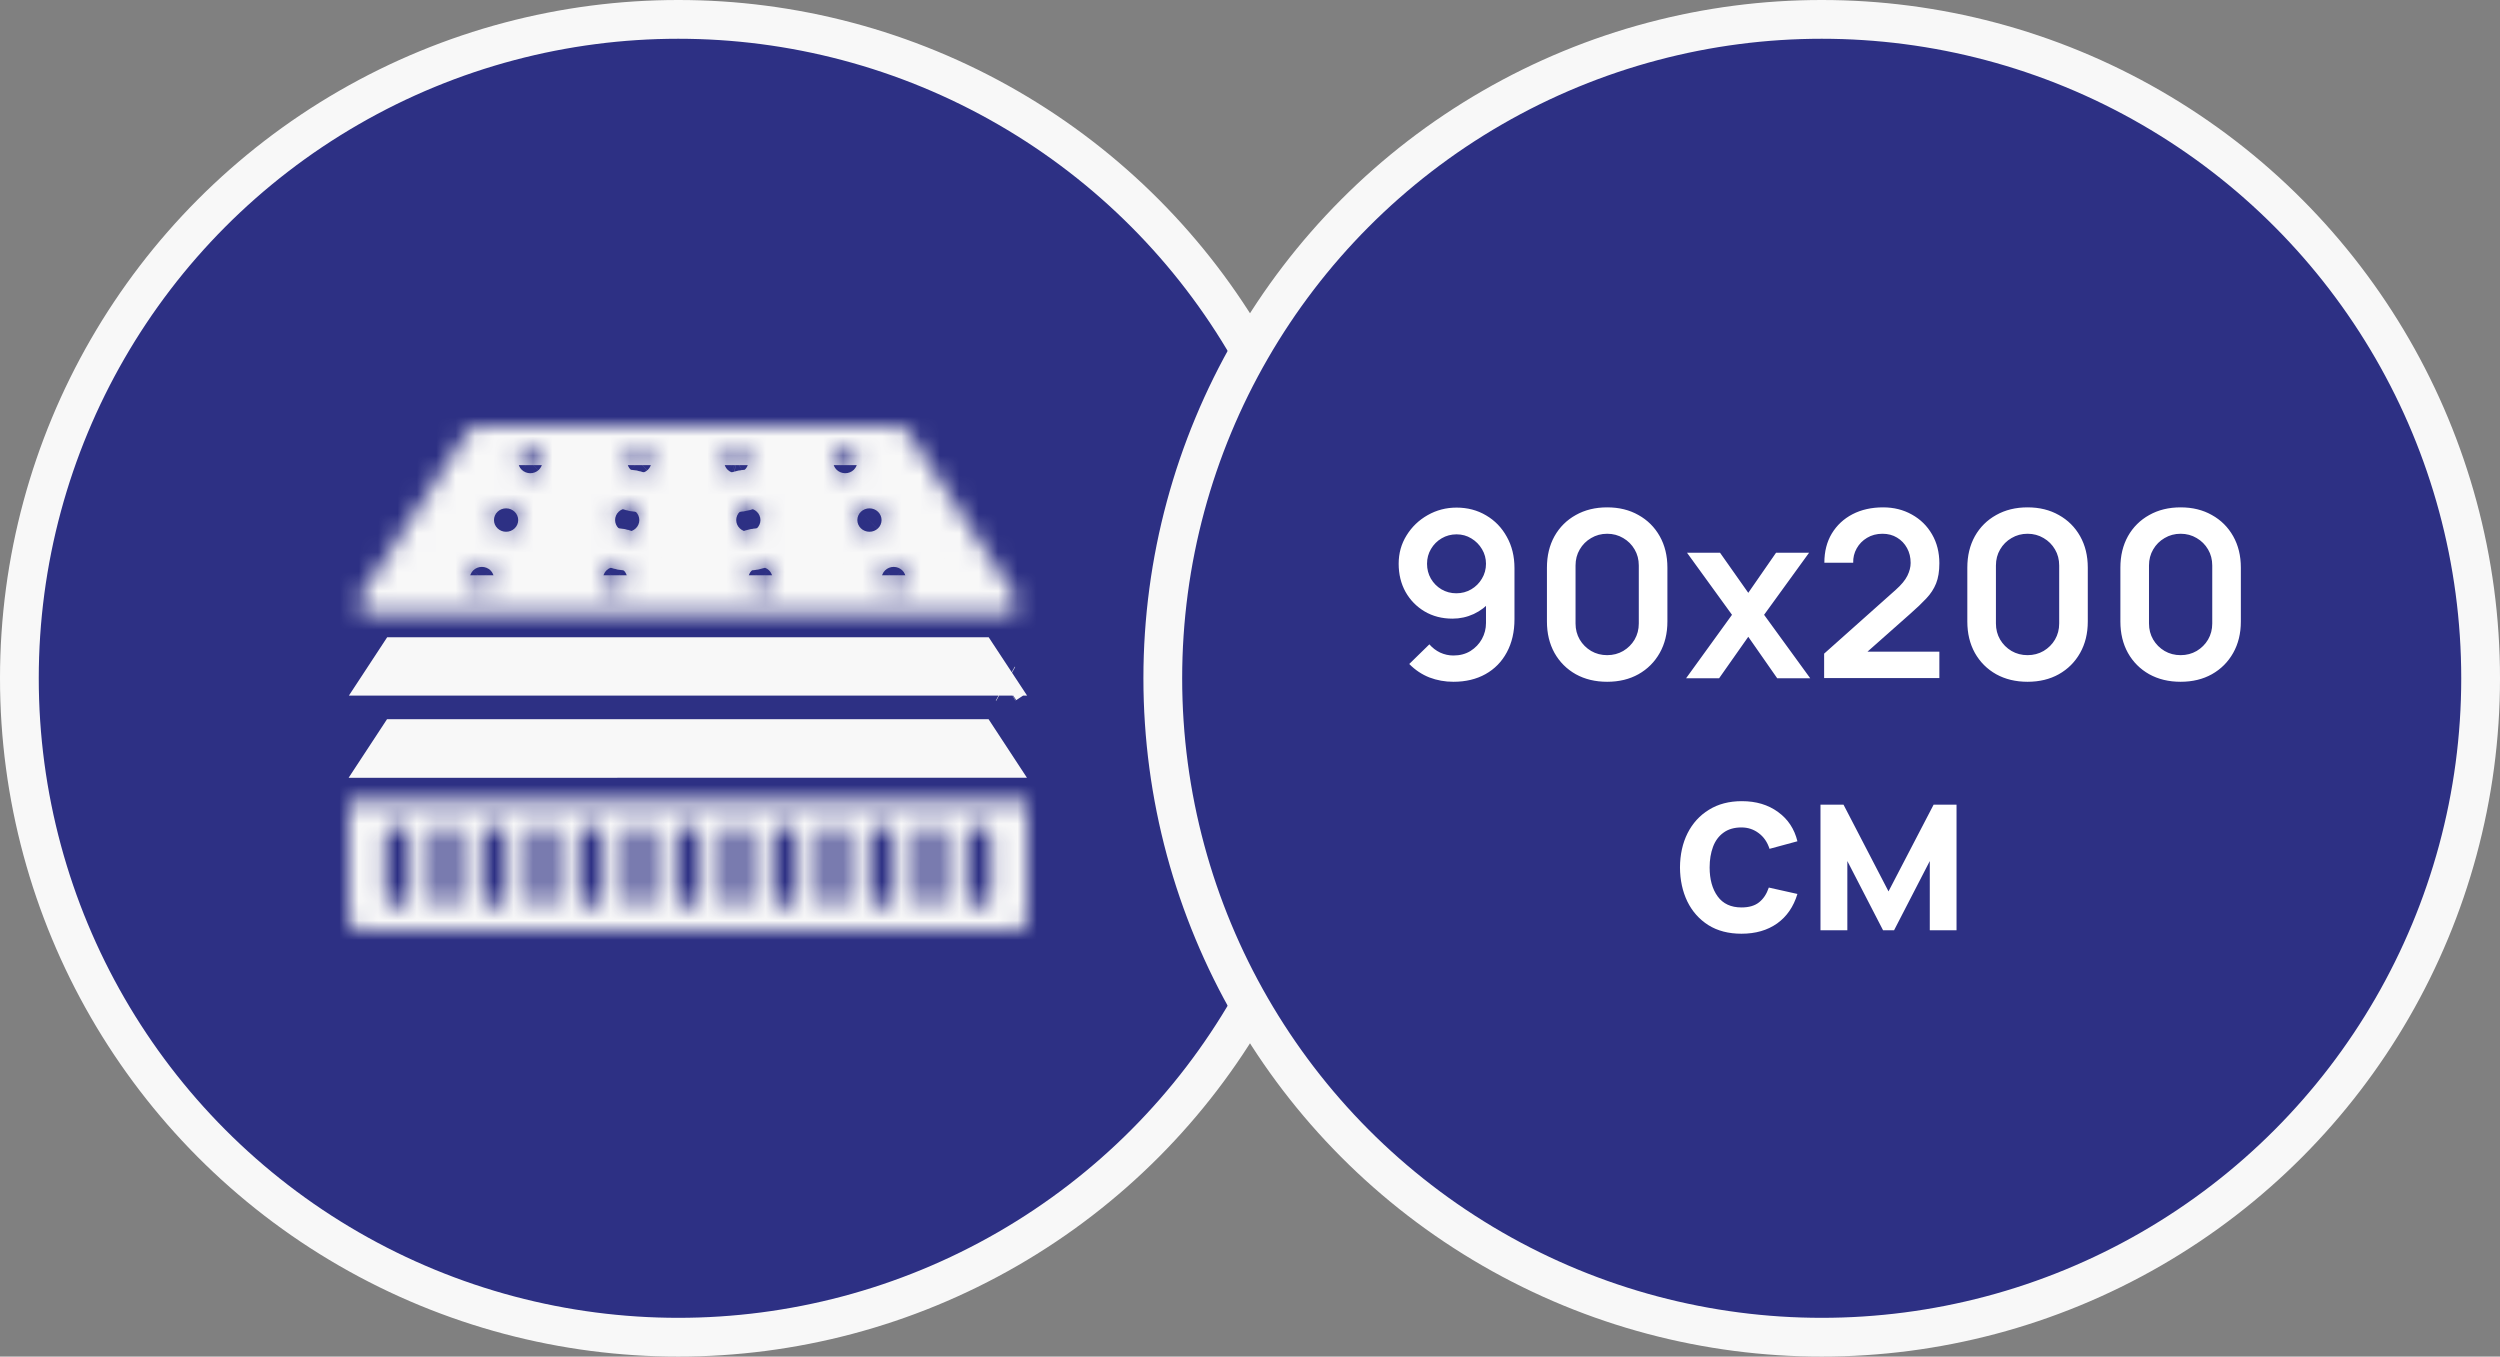 <?xml version="1.0" encoding="UTF-8"?> <svg xmlns="http://www.w3.org/2000/svg" width="129" height="70" viewBox="0 0 129 70" fill="none"><rect x="0" y="0" width="129" height="70" fill="#808080" stroke="none"/> <circle cx="35" cy="35" r="34" fill="#2D3084" stroke="#F8F8F8" stroke-width="2"></circle> <mask id="path-2-inside-1_3885_127" fill="white"> <path d="M51.854 31.683C51.966 31.683 52.076 31.654 52.172 31.599C52.268 31.544 52.348 31.465 52.402 31.37C52.456 31.276 52.482 31.169 52.479 31.061C52.475 30.953 52.442 30.847 52.383 30.756L46.848 22.282C46.792 22.195 46.714 22.124 46.621 22.075C46.529 22.026 46.425 22 46.319 22H24.659C24.554 22 24.45 22.026 24.357 22.075C24.265 22.124 24.187 22.195 24.131 22.282L18.596 30.756C18.537 30.847 18.503 30.953 18.5 31.061C18.497 31.169 18.524 31.275 18.578 31.37C18.632 31.465 18.711 31.543 18.807 31.598C18.903 31.653 19.013 31.682 19.124 31.683L51.854 31.683ZM24.864 30.461C24.698 30.461 24.54 30.398 24.422 30.284C24.305 30.171 24.239 30.017 24.239 29.857C24.239 29.697 24.305 29.543 24.422 29.429C24.54 29.316 24.698 29.252 24.864 29.252C25.03 29.252 25.189 29.316 25.306 29.429C25.423 29.543 25.489 29.697 25.489 29.857C25.489 30.017 25.423 30.171 25.306 30.284C25.189 30.398 25.03 30.461 24.864 30.461ZM26.114 27.439C25.948 27.439 25.79 27.376 25.672 27.262C25.555 27.149 25.489 26.995 25.489 26.835C25.489 26.675 25.555 26.521 25.672 26.408C25.79 26.294 25.948 26.231 26.114 26.231C26.28 26.231 26.439 26.294 26.556 26.408C26.673 26.521 26.739 26.675 26.739 26.835C26.739 26.995 26.673 27.149 26.556 27.262C26.439 27.376 26.28 27.439 26.114 27.439ZM27.364 24.418C27.198 24.418 27.04 24.354 26.922 24.241C26.805 24.127 26.739 23.974 26.739 23.813C26.739 23.653 26.805 23.499 26.922 23.386C27.04 23.273 27.198 23.209 27.364 23.209C27.53 23.209 27.689 23.273 27.806 23.386C27.923 23.499 27.989 23.653 27.989 23.813C27.989 23.974 27.923 24.127 27.806 24.241C27.689 24.354 27.53 24.418 27.364 24.418ZM31.739 30.461C31.573 30.461 31.415 30.398 31.297 30.284C31.18 30.171 31.114 30.017 31.114 29.857C31.114 29.697 31.18 29.543 31.297 29.429C31.415 29.316 31.573 29.252 31.739 29.252C31.905 29.252 32.064 29.316 32.181 29.429C32.298 29.543 32.364 29.697 32.364 29.857C32.364 30.017 32.298 30.171 32.181 30.284C32.064 30.398 31.905 30.461 31.739 30.461ZM32.364 27.439C32.199 27.439 32.04 27.376 31.922 27.262C31.805 27.149 31.739 26.995 31.739 26.835C31.739 26.675 31.805 26.521 31.922 26.408C32.04 26.294 32.199 26.231 32.364 26.231C32.53 26.231 32.689 26.294 32.806 26.408C32.923 26.521 32.989 26.675 32.989 26.835C32.989 26.995 32.923 27.149 32.806 27.262C32.689 27.376 32.53 27.439 32.364 27.439ZM32.989 24.418C32.824 24.418 32.665 24.354 32.547 24.241C32.43 24.127 32.364 23.974 32.364 23.813C32.364 23.653 32.43 23.499 32.547 23.386C32.665 23.273 32.824 23.209 32.989 23.209C33.155 23.209 33.314 23.273 33.431 23.386C33.548 23.499 33.614 23.653 33.614 23.813C33.614 23.974 33.548 24.127 33.431 24.241C33.314 24.354 33.155 24.418 32.989 24.418ZM37.364 23.813C37.364 23.694 37.401 23.577 37.47 23.477C37.538 23.378 37.636 23.3 37.75 23.255C37.864 23.209 37.99 23.197 38.111 23.22C38.233 23.244 38.344 23.301 38.431 23.386C38.519 23.47 38.578 23.578 38.602 23.695C38.626 23.812 38.614 23.934 38.567 24.044C38.519 24.155 38.439 24.249 38.337 24.316C38.234 24.382 38.113 24.418 37.989 24.418C37.907 24.418 37.826 24.402 37.75 24.372C37.674 24.341 37.605 24.297 37.547 24.241C37.489 24.184 37.443 24.118 37.412 24.044C37.38 23.971 37.364 23.892 37.364 23.813ZM37.989 26.835C37.989 26.675 38.055 26.521 38.172 26.408C38.289 26.294 38.449 26.231 38.614 26.231C38.78 26.231 38.939 26.294 39.056 26.408C39.173 26.521 39.239 26.675 39.239 26.835C39.239 26.995 39.173 27.149 39.056 27.262C38.939 27.376 38.78 27.439 38.614 27.439C38.449 27.439 38.289 27.376 38.172 27.262C38.055 27.149 37.989 26.995 37.989 26.835ZM39.239 30.461C39.074 30.461 38.914 30.398 38.797 30.284C38.68 30.171 38.614 30.017 38.614 29.857C38.614 29.697 38.68 29.543 38.797 29.429C38.914 29.316 39.074 29.252 39.239 29.252C39.405 29.252 39.564 29.316 39.681 29.429C39.798 29.543 39.864 29.697 39.864 29.857C39.864 30.017 39.798 30.171 39.681 30.284C39.564 30.398 39.405 30.461 39.239 30.461ZM43.614 24.418C43.449 24.418 43.289 24.354 43.172 24.241C43.055 24.127 42.989 23.974 42.989 23.813C42.989 23.653 43.055 23.499 43.172 23.386C43.289 23.273 43.449 23.209 43.614 23.209C43.78 23.209 43.939 23.273 44.056 23.386C44.173 23.499 44.239 23.653 44.239 23.813C44.239 23.974 44.173 24.127 44.056 24.241C43.939 24.354 43.78 24.418 43.614 24.418ZM44.864 27.439C44.699 27.439 44.54 27.376 44.422 27.262C44.305 27.149 44.239 26.995 44.239 26.835C44.239 26.675 44.305 26.521 44.422 26.408C44.54 26.294 44.699 26.231 44.864 26.231C45.03 26.231 45.189 26.294 45.306 26.408C45.423 26.521 45.489 26.675 45.489 26.835C45.489 26.995 45.423 27.149 45.306 27.262C45.189 27.376 45.03 27.439 44.864 27.439ZM46.114 30.461C45.949 30.461 45.79 30.398 45.672 30.284C45.555 30.171 45.489 30.017 45.489 29.857C45.489 29.697 45.555 29.543 45.672 29.429C45.79 29.316 45.949 29.252 46.114 29.252C46.28 29.252 46.439 29.316 46.556 29.429C46.673 29.543 46.739 29.697 46.739 29.857C46.739 30.017 46.673 30.171 46.556 30.284C46.439 30.398 46.28 30.461 46.114 30.461Z"></path> </mask> <path d="M51.854 31.683C51.966 31.683 52.076 31.654 52.172 31.599C52.268 31.544 52.348 31.465 52.402 31.37C52.456 31.276 52.482 31.169 52.479 31.061C52.475 30.953 52.442 30.847 52.383 30.756L46.848 22.282C46.792 22.195 46.714 22.124 46.621 22.075C46.529 22.026 46.425 22 46.319 22H24.659C24.554 22 24.45 22.026 24.357 22.075C24.265 22.124 24.187 22.195 24.131 22.282L18.596 30.756C18.537 30.847 18.503 30.953 18.5 31.061C18.497 31.169 18.524 31.275 18.578 31.37C18.632 31.465 18.711 31.543 18.807 31.598C18.903 31.653 19.013 31.682 19.124 31.683L51.854 31.683ZM24.864 30.461C24.698 30.461 24.54 30.398 24.422 30.284C24.305 30.171 24.239 30.017 24.239 29.857C24.239 29.697 24.305 29.543 24.422 29.429C24.54 29.316 24.698 29.252 24.864 29.252C25.03 29.252 25.189 29.316 25.306 29.429C25.423 29.543 25.489 29.697 25.489 29.857C25.489 30.017 25.423 30.171 25.306 30.284C25.189 30.398 25.03 30.461 24.864 30.461ZM26.114 27.439C25.948 27.439 25.79 27.376 25.672 27.262C25.555 27.149 25.489 26.995 25.489 26.835C25.489 26.675 25.555 26.521 25.672 26.408C25.79 26.294 25.948 26.231 26.114 26.231C26.28 26.231 26.439 26.294 26.556 26.408C26.673 26.521 26.739 26.675 26.739 26.835C26.739 26.995 26.673 27.149 26.556 27.262C26.439 27.376 26.28 27.439 26.114 27.439ZM27.364 24.418C27.198 24.418 27.04 24.354 26.922 24.241C26.805 24.127 26.739 23.974 26.739 23.813C26.739 23.653 26.805 23.499 26.922 23.386C27.04 23.273 27.198 23.209 27.364 23.209C27.53 23.209 27.689 23.273 27.806 23.386C27.923 23.499 27.989 23.653 27.989 23.813C27.989 23.974 27.923 24.127 27.806 24.241C27.689 24.354 27.53 24.418 27.364 24.418ZM31.739 30.461C31.573 30.461 31.415 30.398 31.297 30.284C31.18 30.171 31.114 30.017 31.114 29.857C31.114 29.697 31.18 29.543 31.297 29.429C31.415 29.316 31.573 29.252 31.739 29.252C31.905 29.252 32.064 29.316 32.181 29.429C32.298 29.543 32.364 29.697 32.364 29.857C32.364 30.017 32.298 30.171 32.181 30.284C32.064 30.398 31.905 30.461 31.739 30.461ZM32.364 27.439C32.199 27.439 32.04 27.376 31.922 27.262C31.805 27.149 31.739 26.995 31.739 26.835C31.739 26.675 31.805 26.521 31.922 26.408C32.04 26.294 32.199 26.231 32.364 26.231C32.53 26.231 32.689 26.294 32.806 26.408C32.923 26.521 32.989 26.675 32.989 26.835C32.989 26.995 32.923 27.149 32.806 27.262C32.689 27.376 32.53 27.439 32.364 27.439ZM32.989 24.418C32.824 24.418 32.665 24.354 32.547 24.241C32.43 24.127 32.364 23.974 32.364 23.813C32.364 23.653 32.43 23.499 32.547 23.386C32.665 23.273 32.824 23.209 32.989 23.209C33.155 23.209 33.314 23.273 33.431 23.386C33.548 23.499 33.614 23.653 33.614 23.813C33.614 23.974 33.548 24.127 33.431 24.241C33.314 24.354 33.155 24.418 32.989 24.418ZM37.364 23.813C37.364 23.694 37.401 23.577 37.47 23.477C37.538 23.378 37.636 23.3 37.75 23.255C37.864 23.209 37.99 23.197 38.111 23.22C38.233 23.244 38.344 23.301 38.431 23.386C38.519 23.47 38.578 23.578 38.602 23.695C38.626 23.812 38.614 23.934 38.567 24.044C38.519 24.155 38.439 24.249 38.337 24.316C38.234 24.382 38.113 24.418 37.989 24.418C37.907 24.418 37.826 24.402 37.75 24.372C37.674 24.341 37.605 24.297 37.547 24.241C37.489 24.184 37.443 24.118 37.412 24.044C37.38 23.971 37.364 23.892 37.364 23.813ZM37.989 26.835C37.989 26.675 38.055 26.521 38.172 26.408C38.289 26.294 38.449 26.231 38.614 26.231C38.78 26.231 38.939 26.294 39.056 26.408C39.173 26.521 39.239 26.675 39.239 26.835C39.239 26.995 39.173 27.149 39.056 27.262C38.939 27.376 38.78 27.439 38.614 27.439C38.449 27.439 38.289 27.376 38.172 27.262C38.055 27.149 37.989 26.995 37.989 26.835ZM39.239 30.461C39.074 30.461 38.914 30.398 38.797 30.284C38.68 30.171 38.614 30.017 38.614 29.857C38.614 29.697 38.68 29.543 38.797 29.429C38.914 29.316 39.074 29.252 39.239 29.252C39.405 29.252 39.564 29.316 39.681 29.429C39.798 29.543 39.864 29.697 39.864 29.857C39.864 30.017 39.798 30.171 39.681 30.284C39.564 30.398 39.405 30.461 39.239 30.461ZM43.614 24.418C43.449 24.418 43.289 24.354 43.172 24.241C43.055 24.127 42.989 23.974 42.989 23.813C42.989 23.653 43.055 23.499 43.172 23.386C43.289 23.273 43.449 23.209 43.614 23.209C43.78 23.209 43.939 23.273 44.056 23.386C44.173 23.499 44.239 23.653 44.239 23.813C44.239 23.974 44.173 24.127 44.056 24.241C43.939 24.354 43.78 24.418 43.614 24.418ZM44.864 27.439C44.699 27.439 44.54 27.376 44.422 27.262C44.305 27.149 44.239 26.995 44.239 26.835C44.239 26.675 44.305 26.521 44.422 26.408C44.54 26.294 44.699 26.231 44.864 26.231C45.03 26.231 45.189 26.294 45.306 26.408C45.423 26.521 45.489 26.675 45.489 26.835C45.489 26.995 45.423 27.149 45.306 27.262C45.189 27.376 45.03 27.439 44.864 27.439ZM46.114 30.461C45.949 30.461 45.79 30.398 45.672 30.284C45.555 30.171 45.489 30.017 45.489 29.857C45.489 29.697 45.555 29.543 45.672 29.429C45.79 29.316 45.949 29.252 46.114 29.252C46.28 29.252 46.439 29.316 46.556 29.429C46.673 29.543 46.739 29.697 46.739 29.857C46.739 30.017 46.673 30.171 46.556 30.284C46.439 30.398 46.28 30.461 46.114 30.461Z" fill="#F8F8F8" stroke="#F8F8F8" stroke-width="4" mask="url(#path-2-inside-1_3885_127)"></path> <path d="M51.893 35.288L51.893 35.288L51.894 35.287M51.893 35.288L51.884 35.294L51.893 35.288L51.893 35.288L51.894 35.287M51.893 35.288L51.883 35.294L51.893 35.288ZM51.894 35.287L51.894 35.287M51.894 35.287L51.894 35.287M51.894 35.287L52.386 34.963L51.894 35.287M51.894 35.287L51.873 35.275L51.894 35.287ZM51.142 34.892H19.856L20.518 33.883L50.478 33.883L51.142 34.892Z" fill="#F8F8F8" stroke="#F8F8F8" stroke-width="2"></path> <mask id="path-4-inside-2_3885_127" fill="white"> <path d="M18 47.395C18 47.475 18.016 47.553 18.048 47.627C18.079 47.7 18.125 47.766 18.183 47.822C18.241 47.879 18.31 47.923 18.386 47.954C18.462 47.984 18.543 48 18.625 48H52.375C52.457 48 52.538 47.984 52.614 47.954C52.69 47.923 52.759 47.879 52.817 47.822C52.875 47.766 52.921 47.7 52.952 47.627C52.984 47.553 53 47.475 53 47.395V41.352H18V47.395ZM49.875 43.165C49.875 43.004 49.941 42.851 50.058 42.737C50.175 42.624 50.334 42.56 50.5 42.56C50.666 42.56 50.825 42.624 50.942 42.737C51.059 42.851 51.125 43.004 51.125 43.165V46.187C51.125 46.347 51.059 46.501 50.942 46.614C50.825 46.727 50.666 46.791 50.5 46.791C50.334 46.791 50.175 46.727 50.058 46.614C49.941 46.501 49.875 46.347 49.875 46.187V43.165ZM47.375 43.165C47.375 43.004 47.441 42.851 47.558 42.737C47.675 42.624 47.834 42.56 48 42.56C48.166 42.56 48.325 42.624 48.442 42.737C48.559 42.851 48.625 43.004 48.625 43.165V46.187C48.625 46.347 48.559 46.501 48.442 46.614C48.325 46.727 48.166 46.791 48 46.791C47.834 46.791 47.675 46.727 47.558 46.614C47.441 46.501 47.375 46.347 47.375 46.187V43.165ZM44.875 43.165C44.875 43.004 44.941 42.851 45.058 42.737C45.175 42.624 45.334 42.56 45.5 42.56C45.666 42.56 45.825 42.624 45.942 42.737C46.059 42.851 46.125 43.004 46.125 43.165V46.187C46.125 46.347 46.059 46.501 45.942 46.614C45.825 46.727 45.666 46.791 45.5 46.791C45.334 46.791 45.175 46.727 45.058 46.614C44.941 46.501 44.875 46.347 44.875 46.187V43.165ZM42.375 43.165C42.375 43.004 42.441 42.851 42.558 42.737C42.675 42.624 42.834 42.56 43 42.56C43.166 42.56 43.325 42.624 43.442 42.737C43.559 42.851 43.625 43.004 43.625 43.165V46.187C43.625 46.347 43.559 46.501 43.442 46.614C43.325 46.727 43.166 46.791 43 46.791C42.834 46.791 42.675 46.727 42.558 46.614C42.441 46.501 42.375 46.347 42.375 46.187V43.165ZM39.875 43.165C39.875 43.004 39.941 42.851 40.058 42.737C40.175 42.624 40.334 42.56 40.5 42.56C40.666 42.56 40.825 42.624 40.942 42.737C41.059 42.851 41.125 43.004 41.125 43.165V46.187C41.125 46.347 41.059 46.501 40.942 46.614C40.825 46.727 40.666 46.791 40.5 46.791C40.334 46.791 40.175 46.727 40.058 46.614C39.941 46.501 39.875 46.347 39.875 46.187V43.165ZM37.375 43.165C37.375 43.004 37.441 42.851 37.558 42.737C37.675 42.624 37.834 42.56 38 42.56C38.166 42.56 38.325 42.624 38.442 42.737C38.559 42.851 38.625 43.004 38.625 43.165V46.187C38.625 46.347 38.559 46.501 38.442 46.614C38.325 46.727 38.166 46.791 38 46.791C37.834 46.791 37.675 46.727 37.558 46.614C37.441 46.501 37.375 46.347 37.375 46.187V43.165ZM34.875 43.165C34.875 43.004 34.941 42.851 35.058 42.737C35.175 42.624 35.334 42.56 35.5 42.56C35.666 42.56 35.825 42.624 35.942 42.737C36.059 42.851 36.125 43.004 36.125 43.165V46.187C36.125 46.347 36.059 46.501 35.942 46.614C35.825 46.727 35.666 46.791 35.5 46.791C35.334 46.791 35.175 46.727 35.058 46.614C34.941 46.501 34.875 46.347 34.875 46.187V43.165ZM32.375 43.165C32.375 43.004 32.441 42.851 32.558 42.737C32.675 42.624 32.834 42.56 33 42.56C33.166 42.56 33.325 42.624 33.442 42.737C33.559 42.851 33.625 43.004 33.625 43.165V46.187C33.625 46.347 33.559 46.501 33.442 46.614C33.325 46.727 33.166 46.791 33 46.791C32.834 46.791 32.675 46.727 32.558 46.614C32.441 46.501 32.375 46.347 32.375 46.187V43.165ZM29.875 43.165C29.875 43.004 29.941 42.851 30.058 42.737C30.175 42.624 30.334 42.56 30.5 42.56C30.666 42.56 30.825 42.624 30.942 42.737C31.059 42.851 31.125 43.004 31.125 43.165V46.187C31.125 46.347 31.059 46.501 30.942 46.614C30.825 46.727 30.666 46.791 30.5 46.791C30.334 46.791 30.175 46.727 30.058 46.614C29.941 46.501 29.875 46.347 29.875 46.187V43.165ZM27.375 43.165C27.375 43.004 27.441 42.851 27.558 42.737C27.675 42.624 27.834 42.56 28 42.56C28.166 42.56 28.325 42.624 28.442 42.737C28.559 42.851 28.625 43.004 28.625 43.165V46.187C28.625 46.347 28.559 46.501 28.442 46.614C28.325 46.727 28.166 46.791 28 46.791C27.834 46.791 27.675 46.727 27.558 46.614C27.441 46.501 27.375 46.347 27.375 46.187V43.165ZM24.875 43.165C24.875 43.004 24.941 42.851 25.058 42.737C25.175 42.624 25.334 42.56 25.5 42.56C25.666 42.56 25.825 42.624 25.942 42.737C26.059 42.851 26.125 43.004 26.125 43.165V46.187C26.125 46.347 26.059 46.501 25.942 46.614C25.825 46.727 25.666 46.791 25.5 46.791C25.334 46.791 25.175 46.727 25.058 46.614C24.941 46.501 24.875 46.347 24.875 46.187V43.165ZM22.375 43.165C22.375 43.004 22.441 42.851 22.558 42.737C22.675 42.624 22.834 42.56 23 42.56C23.166 42.56 23.325 42.624 23.442 42.737C23.559 42.851 23.625 43.004 23.625 43.165V46.187C23.625 46.347 23.559 46.501 23.442 46.614C23.325 46.727 23.166 46.791 23 46.791C22.834 46.791 22.675 46.727 22.558 46.614C22.441 46.501 22.375 46.347 22.375 46.187V43.165ZM19.875 43.165C19.875 43.004 19.941 42.851 20.058 42.737C20.175 42.624 20.334 42.56 20.5 42.56C20.666 42.56 20.825 42.624 20.942 42.737C21.059 42.851 21.125 43.004 21.125 43.165V46.187C21.125 46.347 21.059 46.501 20.942 46.614C20.825 46.727 20.666 46.791 20.5 46.791C20.334 46.791 20.175 46.727 20.058 46.614C19.941 46.501 19.875 46.347 19.875 46.187V43.165Z"></path> </mask> <path d="M18 47.395C18 47.475 18.016 47.553 18.048 47.627C18.079 47.7 18.125 47.766 18.183 47.822C18.241 47.879 18.31 47.923 18.386 47.954C18.462 47.984 18.543 48 18.625 48H52.375C52.457 48 52.538 47.984 52.614 47.954C52.69 47.923 52.759 47.879 52.817 47.822C52.875 47.766 52.921 47.7 52.952 47.627C52.984 47.553 53 47.475 53 47.395V41.352H18V47.395ZM49.875 43.165C49.875 43.004 49.941 42.851 50.058 42.737C50.175 42.624 50.334 42.56 50.5 42.56C50.666 42.56 50.825 42.624 50.942 42.737C51.059 42.851 51.125 43.004 51.125 43.165V46.187C51.125 46.347 51.059 46.501 50.942 46.614C50.825 46.727 50.666 46.791 50.5 46.791C50.334 46.791 50.175 46.727 50.058 46.614C49.941 46.501 49.875 46.347 49.875 46.187V43.165ZM47.375 43.165C47.375 43.004 47.441 42.851 47.558 42.737C47.675 42.624 47.834 42.56 48 42.56C48.166 42.56 48.325 42.624 48.442 42.737C48.559 42.851 48.625 43.004 48.625 43.165V46.187C48.625 46.347 48.559 46.501 48.442 46.614C48.325 46.727 48.166 46.791 48 46.791C47.834 46.791 47.675 46.727 47.558 46.614C47.441 46.501 47.375 46.347 47.375 46.187V43.165ZM44.875 43.165C44.875 43.004 44.941 42.851 45.058 42.737C45.175 42.624 45.334 42.56 45.5 42.56C45.666 42.56 45.825 42.624 45.942 42.737C46.059 42.851 46.125 43.004 46.125 43.165V46.187C46.125 46.347 46.059 46.501 45.942 46.614C45.825 46.727 45.666 46.791 45.5 46.791C45.334 46.791 45.175 46.727 45.058 46.614C44.941 46.501 44.875 46.347 44.875 46.187V43.165ZM42.375 43.165C42.375 43.004 42.441 42.851 42.558 42.737C42.675 42.624 42.834 42.56 43 42.56C43.166 42.56 43.325 42.624 43.442 42.737C43.559 42.851 43.625 43.004 43.625 43.165V46.187C43.625 46.347 43.559 46.501 43.442 46.614C43.325 46.727 43.166 46.791 43 46.791C42.834 46.791 42.675 46.727 42.558 46.614C42.441 46.501 42.375 46.347 42.375 46.187V43.165ZM39.875 43.165C39.875 43.004 39.941 42.851 40.058 42.737C40.175 42.624 40.334 42.56 40.5 42.56C40.666 42.56 40.825 42.624 40.942 42.737C41.059 42.851 41.125 43.004 41.125 43.165V46.187C41.125 46.347 41.059 46.501 40.942 46.614C40.825 46.727 40.666 46.791 40.5 46.791C40.334 46.791 40.175 46.727 40.058 46.614C39.941 46.501 39.875 46.347 39.875 46.187V43.165ZM37.375 43.165C37.375 43.004 37.441 42.851 37.558 42.737C37.675 42.624 37.834 42.56 38 42.56C38.166 42.56 38.325 42.624 38.442 42.737C38.559 42.851 38.625 43.004 38.625 43.165V46.187C38.625 46.347 38.559 46.501 38.442 46.614C38.325 46.727 38.166 46.791 38 46.791C37.834 46.791 37.675 46.727 37.558 46.614C37.441 46.501 37.375 46.347 37.375 46.187V43.165ZM34.875 43.165C34.875 43.004 34.941 42.851 35.058 42.737C35.175 42.624 35.334 42.56 35.5 42.56C35.666 42.56 35.825 42.624 35.942 42.737C36.059 42.851 36.125 43.004 36.125 43.165V46.187C36.125 46.347 36.059 46.501 35.942 46.614C35.825 46.727 35.666 46.791 35.5 46.791C35.334 46.791 35.175 46.727 35.058 46.614C34.941 46.501 34.875 46.347 34.875 46.187V43.165ZM32.375 43.165C32.375 43.004 32.441 42.851 32.558 42.737C32.675 42.624 32.834 42.56 33 42.56C33.166 42.56 33.325 42.624 33.442 42.737C33.559 42.851 33.625 43.004 33.625 43.165V46.187C33.625 46.347 33.559 46.501 33.442 46.614C33.325 46.727 33.166 46.791 33 46.791C32.834 46.791 32.675 46.727 32.558 46.614C32.441 46.501 32.375 46.347 32.375 46.187V43.165ZM29.875 43.165C29.875 43.004 29.941 42.851 30.058 42.737C30.175 42.624 30.334 42.56 30.5 42.56C30.666 42.56 30.825 42.624 30.942 42.737C31.059 42.851 31.125 43.004 31.125 43.165V46.187C31.125 46.347 31.059 46.501 30.942 46.614C30.825 46.727 30.666 46.791 30.5 46.791C30.334 46.791 30.175 46.727 30.058 46.614C29.941 46.501 29.875 46.347 29.875 46.187V43.165ZM27.375 43.165C27.375 43.004 27.441 42.851 27.558 42.737C27.675 42.624 27.834 42.56 28 42.56C28.166 42.56 28.325 42.624 28.442 42.737C28.559 42.851 28.625 43.004 28.625 43.165V46.187C28.625 46.347 28.559 46.501 28.442 46.614C28.325 46.727 28.166 46.791 28 46.791C27.834 46.791 27.675 46.727 27.558 46.614C27.441 46.501 27.375 46.347 27.375 46.187V43.165ZM24.875 43.165C24.875 43.004 24.941 42.851 25.058 42.737C25.175 42.624 25.334 42.56 25.5 42.56C25.666 42.56 25.825 42.624 25.942 42.737C26.059 42.851 26.125 43.004 26.125 43.165V46.187C26.125 46.347 26.059 46.501 25.942 46.614C25.825 46.727 25.666 46.791 25.5 46.791C25.334 46.791 25.175 46.727 25.058 46.614C24.941 46.501 24.875 46.347 24.875 46.187V43.165ZM22.375 43.165C22.375 43.004 22.441 42.851 22.558 42.737C22.675 42.624 22.834 42.56 23 42.56C23.166 42.56 23.325 42.624 23.442 42.737C23.559 42.851 23.625 43.004 23.625 43.165V46.187C23.625 46.347 23.559 46.501 23.442 46.614C23.325 46.727 23.166 46.791 23 46.791C22.834 46.791 22.675 46.727 22.558 46.614C22.441 46.501 22.375 46.347 22.375 46.187V43.165ZM19.875 43.165C19.875 43.004 19.941 42.851 20.058 42.737C20.175 42.624 20.334 42.56 20.5 42.56C20.666 42.56 20.825 42.624 20.942 42.737C21.059 42.851 21.125 43.004 21.125 43.165V46.187C21.125 46.347 21.059 46.501 20.942 46.614C20.825 46.727 20.666 46.791 20.5 46.791C20.334 46.791 20.175 46.727 20.058 46.614C19.941 46.501 19.875 46.347 19.875 46.187V43.165Z" fill="#F8F8F8" stroke="#F8F8F8" stroke-width="4" mask="url(#path-4-inside-2_3885_127)"></path> <path d="M51.139 39.131L19.84 39.134L20.512 38.109H50.469L51.139 39.131Z" fill="#F8F8F8" stroke="#F8F8F8" stroke-width="2"></path> <circle cx="94" cy="35" r="34" fill="#2D3084" stroke="#F8F8F8" stroke-width="2"></circle> <path d="M75.159 26.192C75.723 26.192 76.231 26.326 76.683 26.594C77.135 26.858 77.491 27.226 77.751 27.698C78.015 28.166 78.147 28.706 78.147 29.318V31.952C78.147 32.604 78.015 33.174 77.751 33.662C77.491 34.146 77.125 34.52 76.653 34.784C76.181 35.048 75.629 35.18 74.997 35.18C74.561 35.18 74.149 35.106 73.761 34.958C73.373 34.806 73.025 34.574 72.717 34.262L73.755 33.248C73.911 33.428 74.097 33.57 74.313 33.674C74.533 33.774 74.761 33.824 74.997 33.824C75.333 33.824 75.627 33.746 75.879 33.59C76.131 33.43 76.327 33.224 76.467 32.972C76.607 32.716 76.677 32.442 76.677 32.15V30.716L76.935 31.004C76.691 31.292 76.395 31.518 76.047 31.682C75.699 31.842 75.333 31.922 74.949 31.922C74.409 31.922 73.929 31.798 73.509 31.55C73.093 31.302 72.765 30.966 72.525 30.542C72.289 30.114 72.171 29.63 72.171 29.09C72.171 28.55 72.307 28.062 72.579 27.626C72.851 27.186 73.213 26.838 73.665 26.582C74.121 26.322 74.619 26.192 75.159 26.192ZM75.159 27.572C74.879 27.572 74.623 27.64 74.391 27.776C74.159 27.912 73.975 28.096 73.839 28.328C73.703 28.556 73.635 28.81 73.635 29.09C73.635 29.37 73.701 29.626 73.833 29.858C73.969 30.09 74.151 30.274 74.379 30.41C74.611 30.546 74.867 30.614 75.147 30.614C75.427 30.614 75.683 30.546 75.915 30.41C76.147 30.274 76.331 30.09 76.467 29.858C76.607 29.626 76.677 29.37 76.677 29.09C76.677 28.818 76.609 28.568 76.473 28.34C76.337 28.108 76.153 27.922 75.921 27.782C75.693 27.642 75.439 27.572 75.159 27.572ZM82.93 35.18C82.318 35.18 81.778 35.05 81.31 34.79C80.842 34.526 80.476 34.16 80.212 33.692C79.952 33.224 79.822 32.684 79.822 32.072V29.288C79.822 28.676 79.952 28.136 80.212 27.668C80.476 27.2 80.842 26.836 81.31 26.576C81.778 26.312 82.318 26.18 82.93 26.18C83.542 26.18 84.08 26.312 84.544 26.576C85.012 26.836 85.378 27.2 85.642 27.668C85.906 28.136 86.038 28.676 86.038 29.288V32.072C86.038 32.684 85.906 33.224 85.642 33.692C85.378 34.16 85.012 34.526 84.544 34.79C84.08 35.05 83.542 35.18 82.93 35.18ZM82.93 33.806C83.234 33.806 83.51 33.734 83.758 33.59C84.006 33.442 84.202 33.246 84.346 33.002C84.49 32.754 84.562 32.478 84.562 32.174V29.18C84.562 28.872 84.49 28.596 84.346 28.352C84.202 28.104 84.006 27.908 83.758 27.764C83.51 27.616 83.234 27.542 82.93 27.542C82.626 27.542 82.35 27.616 82.102 27.764C81.854 27.908 81.658 28.104 81.514 28.352C81.37 28.596 81.298 28.872 81.298 29.18V32.174C81.298 32.478 81.37 32.754 81.514 33.002C81.658 33.246 81.854 33.442 82.102 33.59C82.35 33.734 82.626 33.806 82.93 33.806ZM87.001 35L89.371 31.724L87.049 28.52H88.753L90.211 30.59L91.645 28.52H93.349L91.027 31.724L93.409 35H91.705L90.211 32.858L88.705 35H87.001ZM94.125 34.988V33.728L97.821 30.434C98.109 30.178 98.309 29.936 98.421 29.708C98.533 29.48 98.589 29.26 98.589 29.048C98.589 28.76 98.527 28.504 98.403 28.28C98.279 28.052 98.107 27.872 97.887 27.74C97.671 27.608 97.421 27.542 97.137 27.542C96.837 27.542 96.571 27.612 96.339 27.752C96.111 27.888 95.933 28.07 95.805 28.298C95.677 28.526 95.617 28.772 95.625 29.036H94.137C94.137 28.46 94.265 27.958 94.521 27.53C94.781 27.102 95.137 26.77 95.589 26.534C96.045 26.298 96.571 26.18 97.167 26.18C97.719 26.18 98.215 26.304 98.655 26.552C99.095 26.796 99.441 27.136 99.693 27.572C99.945 28.004 100.071 28.502 100.071 29.066C100.071 29.478 100.015 29.824 99.903 30.104C99.791 30.384 99.623 30.642 99.399 30.878C99.179 31.114 98.905 31.376 98.577 31.664L95.955 33.986L95.823 33.626H100.071V34.988H94.125ZM104.622 35.18C104.01 35.18 103.47 35.05 103.002 34.79C102.534 34.526 102.168 34.16 101.904 33.692C101.644 33.224 101.514 32.684 101.514 32.072V29.288C101.514 28.676 101.644 28.136 101.904 27.668C102.168 27.2 102.534 26.836 103.002 26.576C103.47 26.312 104.01 26.18 104.622 26.18C105.234 26.18 105.772 26.312 106.236 26.576C106.704 26.836 107.07 27.2 107.334 27.668C107.598 28.136 107.73 28.676 107.73 29.288V32.072C107.73 32.684 107.598 33.224 107.334 33.692C107.07 34.16 106.704 34.526 106.236 34.79C105.772 35.05 105.234 35.18 104.622 35.18ZM104.622 33.806C104.926 33.806 105.202 33.734 105.45 33.59C105.698 33.442 105.894 33.246 106.038 33.002C106.182 32.754 106.254 32.478 106.254 32.174V29.18C106.254 28.872 106.182 28.596 106.038 28.352C105.894 28.104 105.698 27.908 105.45 27.764C105.202 27.616 104.926 27.542 104.622 27.542C104.318 27.542 104.042 27.616 103.794 27.764C103.546 27.908 103.35 28.104 103.206 28.352C103.062 28.596 102.99 28.872 102.99 29.18V32.174C102.99 32.478 103.062 32.754 103.206 33.002C103.35 33.246 103.546 33.442 103.794 33.59C104.042 33.734 104.318 33.806 104.622 33.806ZM112.52 35.18C111.908 35.18 111.368 35.05 110.9 34.79C110.432 34.526 110.066 34.16 109.802 33.692C109.542 33.224 109.412 32.684 109.412 32.072V29.288C109.412 28.676 109.542 28.136 109.802 27.668C110.066 27.2 110.432 26.836 110.9 26.576C111.368 26.312 111.908 26.18 112.52 26.18C113.132 26.18 113.67 26.312 114.134 26.576C114.602 26.836 114.968 27.2 115.232 27.668C115.496 28.136 115.628 28.676 115.628 29.288V32.072C115.628 32.684 115.496 33.224 115.232 33.692C114.968 34.16 114.602 34.526 114.134 34.79C113.67 35.05 113.132 35.18 112.52 35.18ZM112.52 33.806C112.824 33.806 113.1 33.734 113.348 33.59C113.596 33.442 113.792 33.246 113.936 33.002C114.08 32.754 114.152 32.478 114.152 32.174V29.18C114.152 28.872 114.08 28.596 113.936 28.352C113.792 28.104 113.596 27.908 113.348 27.764C113.1 27.616 112.824 27.542 112.52 27.542C112.216 27.542 111.94 27.616 111.692 27.764C111.444 27.908 111.248 28.104 111.104 28.352C110.96 28.596 110.888 28.872 110.888 29.18V32.174C110.888 32.478 110.96 32.754 111.104 33.002C111.248 33.246 111.444 33.442 111.692 33.59C111.94 33.734 112.216 33.806 112.52 33.806ZM89.861 48.18C89.193 48.18 88.623 48.032 88.151 47.736C87.679 47.436 87.317 47.028 87.065 46.512C86.817 45.996 86.691 45.412 86.687 44.76C86.691 44.096 86.821 43.508 87.077 42.996C87.337 42.48 87.705 42.076 88.181 41.784C88.657 41.488 89.223 41.34 89.879 41.34C90.615 41.34 91.237 41.526 91.745 41.898C92.257 42.266 92.591 42.77 92.747 43.41L91.307 43.8C91.195 43.452 91.009 43.182 90.749 42.99C90.489 42.794 90.193 42.696 89.861 42.696C89.485 42.696 89.175 42.786 88.931 42.966C88.687 43.142 88.507 43.386 88.391 43.698C88.275 44.01 88.217 44.364 88.217 44.76C88.217 45.376 88.355 45.874 88.631 46.254C88.907 46.634 89.317 46.824 89.861 46.824C90.245 46.824 90.547 46.736 90.767 46.56C90.991 46.384 91.159 46.13 91.271 45.798L92.747 46.128C92.547 46.788 92.197 47.296 91.697 47.652C91.197 48.004 90.585 48.18 89.861 48.18ZM93.937 48V41.52H95.125L97.447 45.996L99.775 41.52H100.957V48H99.577V44.43L97.735 48H97.165L95.323 44.43V48H93.937Z" fill="white"></path> </svg> 